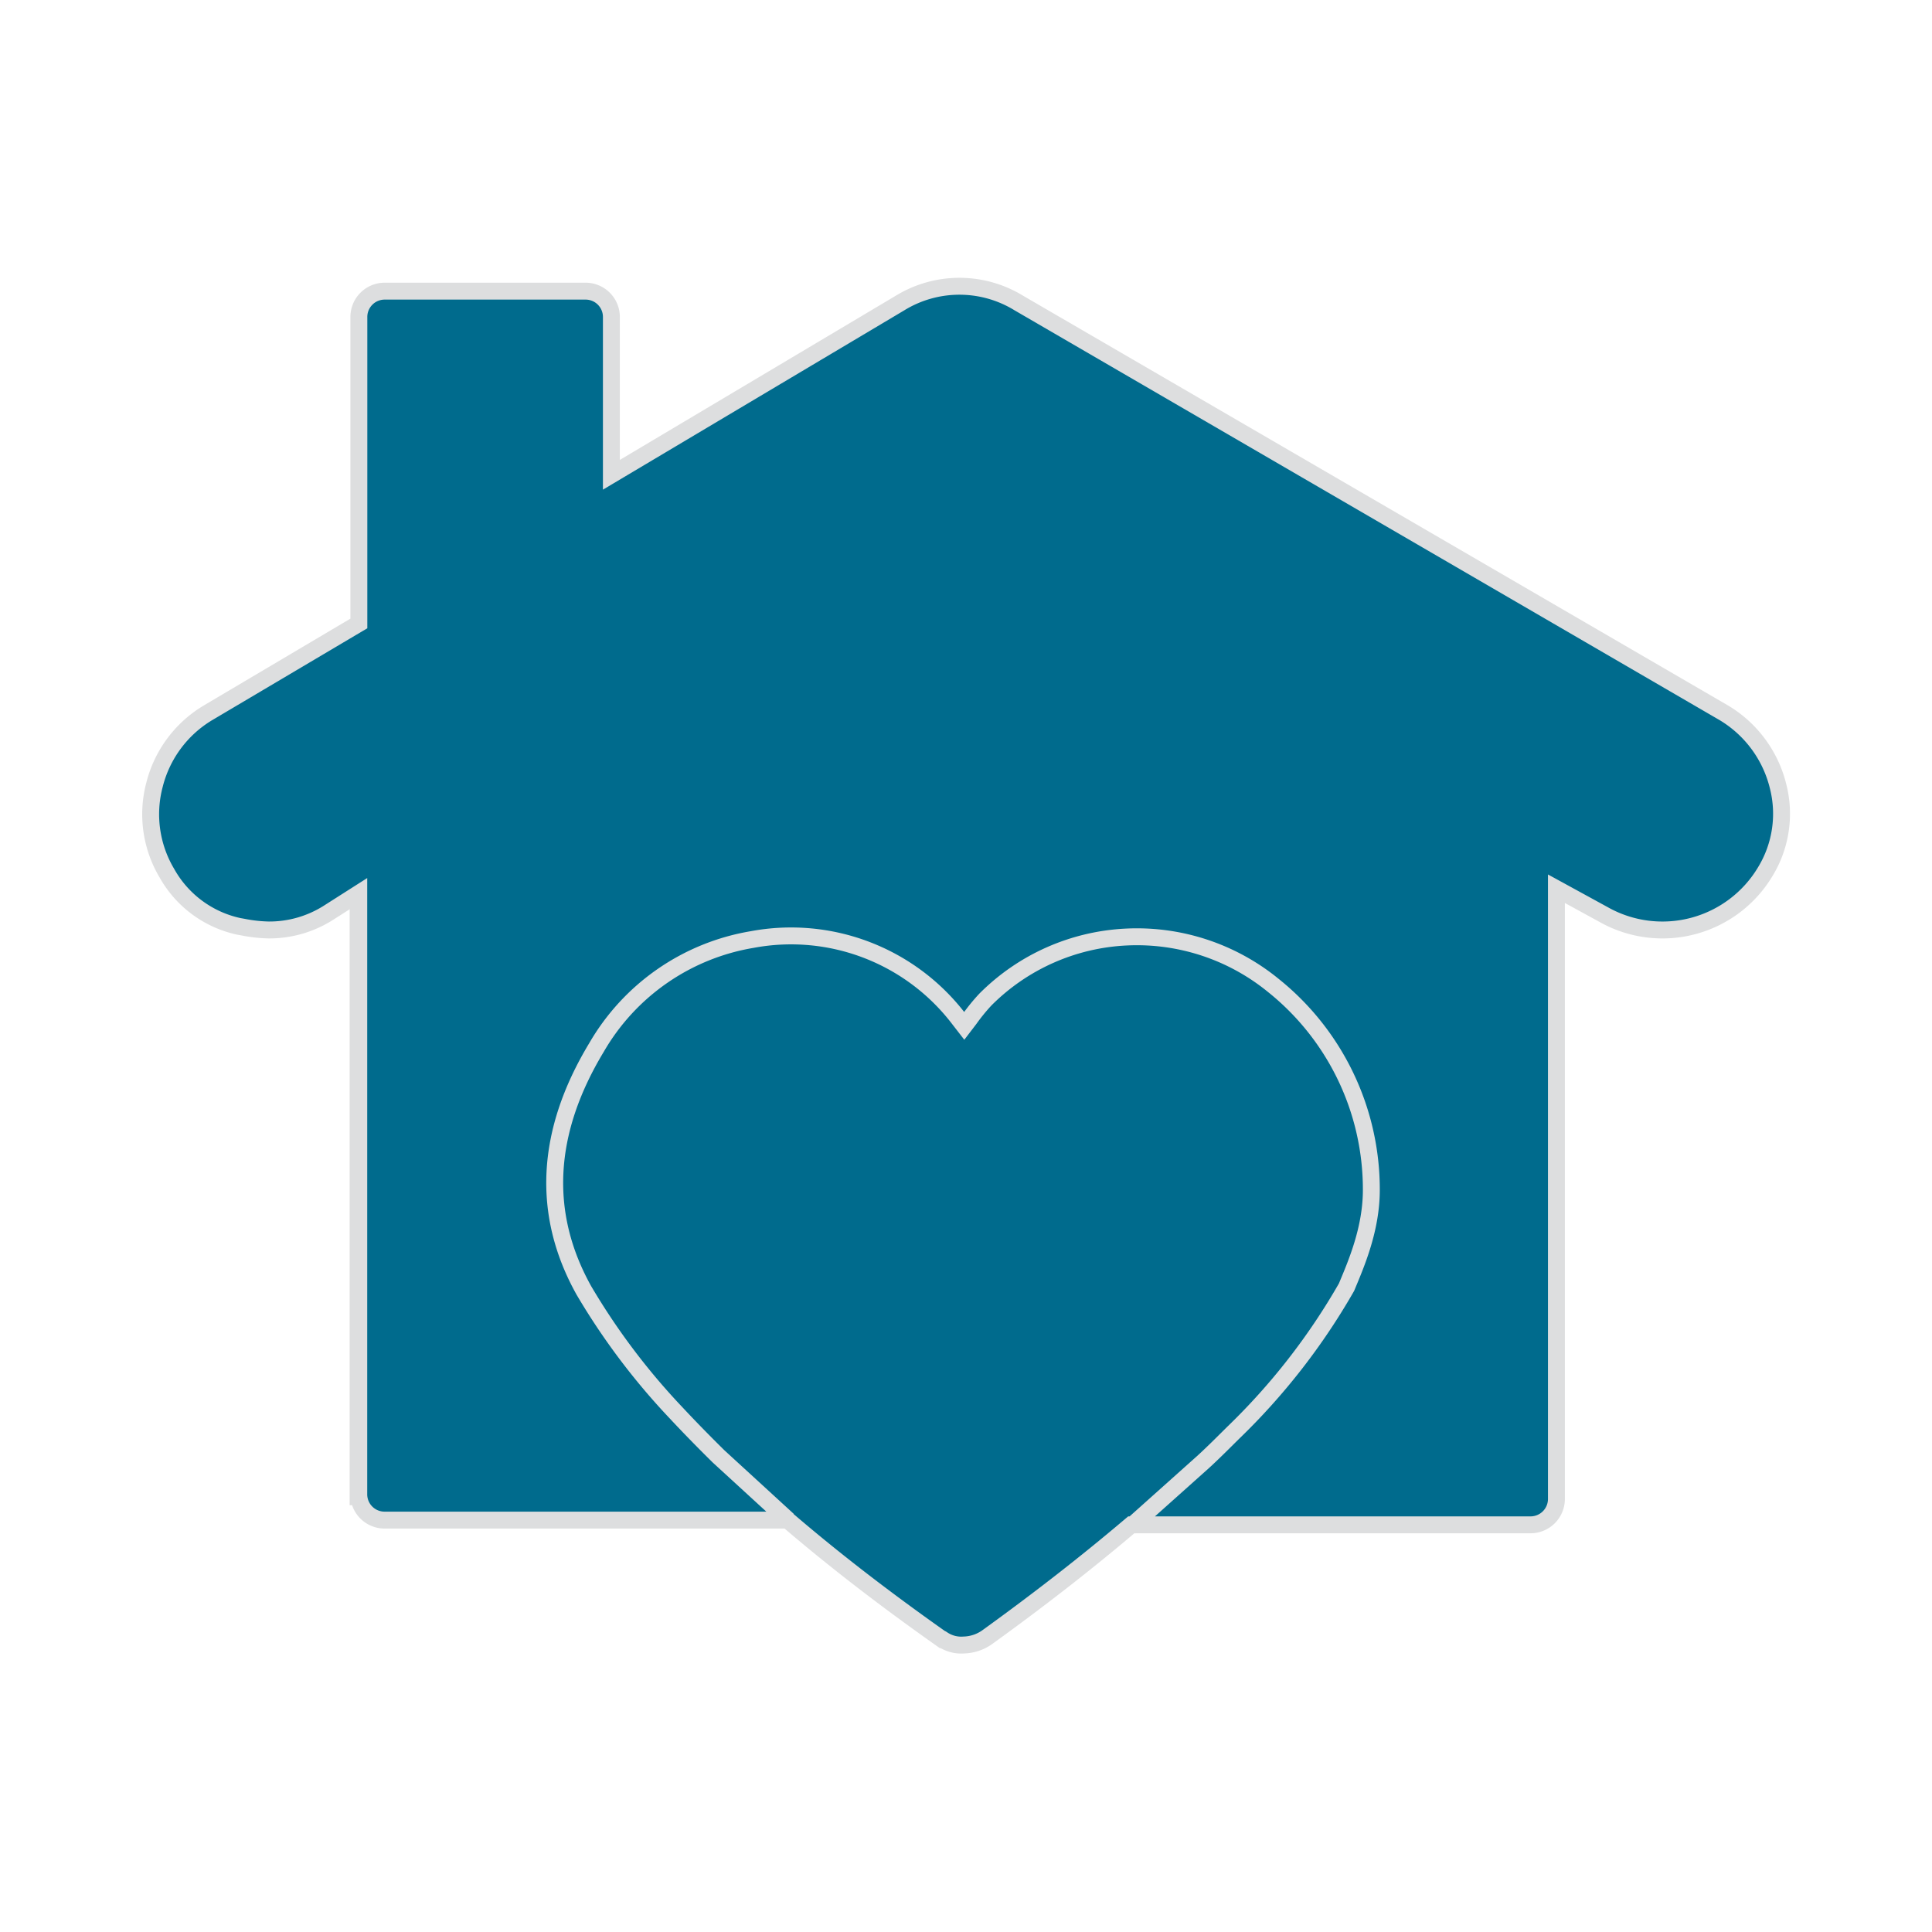 <svg id="Layer_1" data-name="Layer 1" xmlns="http://www.w3.org/2000/svg" viewBox="0 0 200 200"><defs><style>.cls-1{fill:#006b8d;stroke:#dddedf;stroke-miterlimit:10;stroke-width:1.75px;}</style></defs><rect class="cls-1" x="37.07" y="67.75" width="121.99" height="87.19"/><path class="cls-1" d="M134.76,123.6v0a20.56,20.56,0,0,0-7.68-16.08,15.68,15.68,0,0,0-20.54,1.08,27.61,27.61,0,0,0-3.48,5.12,4,4,0,0,1-3.63,2.26,4.32,4.32,0,0,1-3.82-2.27l0,0-.55-1.3a15.11,15.11,0,0,0-13.52-8.46,13.23,13.23,0,0,0-2.69.18,16.09,16.09,0,0,0-11.42,8c-4,6.78-4.38,12.38-1.13,18.16a55.45,55.45,0,0,0,8.58,11.37,175.27,175.27,0,0,0,24.76,21.3,171.62,171.62,0,0,0,22.89-19.42c3.38-3.38,7.61-8,10.43-13.4l0-.07C133.89,127.94,134.93,125.65,134.76,123.6Z"/><path class="cls-1" d="M178.47,73.8l-73-42.43a11.76,11.76,0,0,0-12.3,0L63.29,49.15V32.85a2.67,2.67,0,0,0-2.7-2.71H39.85a2.67,2.67,0,0,0-2.7,2.71V64.54L21.53,73.79A12.12,12.12,0,0,0,16,81.22a11.91,11.91,0,0,0,1.27,9.16,11.25,11.25,0,0,0,7.46,5.52l.4.07a15.27,15.27,0,0,0,2.67.3A11.4,11.4,0,0,0,34,94.49l3.14-2v62.17a2.67,2.67,0,0,0,2.7,2.7H81.54l.2.17c4.68,4,9.86,8,15.83,12.21l.05,0,0,0a3.45,3.45,0,0,0,2.15.55,4.37,4.37,0,0,0,2.44-.82c5.4-3.9,10.21-7.65,14.71-11.46l.19-.16h41.3a2.68,2.68,0,0,0,2.71-2.71V92L166,94.67a12.4,12.4,0,0,0,16.76-4.47l0,0a11.5,11.5,0,0,0,1.3-8.83A12.25,12.25,0,0,0,178.47,73.8ZM117,158.09l7.56-6.76c1.09-1,2.13-2.05,3.09-3a67.47,67.47,0,0,0,11.74-15.08c1-2.4,2.57-6,2.57-10.07A27.06,27.06,0,0,0,131.8,102a22.32,22.32,0,0,0-15.17-5A22.07,22.07,0,0,0,102,103.48a19.74,19.74,0,0,0-1.63,2l-.55.72-.55-.71a21.85,21.85,0,0,0-21.4-8.23,23,23,0,0,0-16.13,11.19c-5.28,8.75-5.72,17.2-1.3,25.13A70.21,70.21,0,0,0,70,146.27c1.4,1.5,2.87,3,4.39,4.5l7.19,6.59"/></svg>